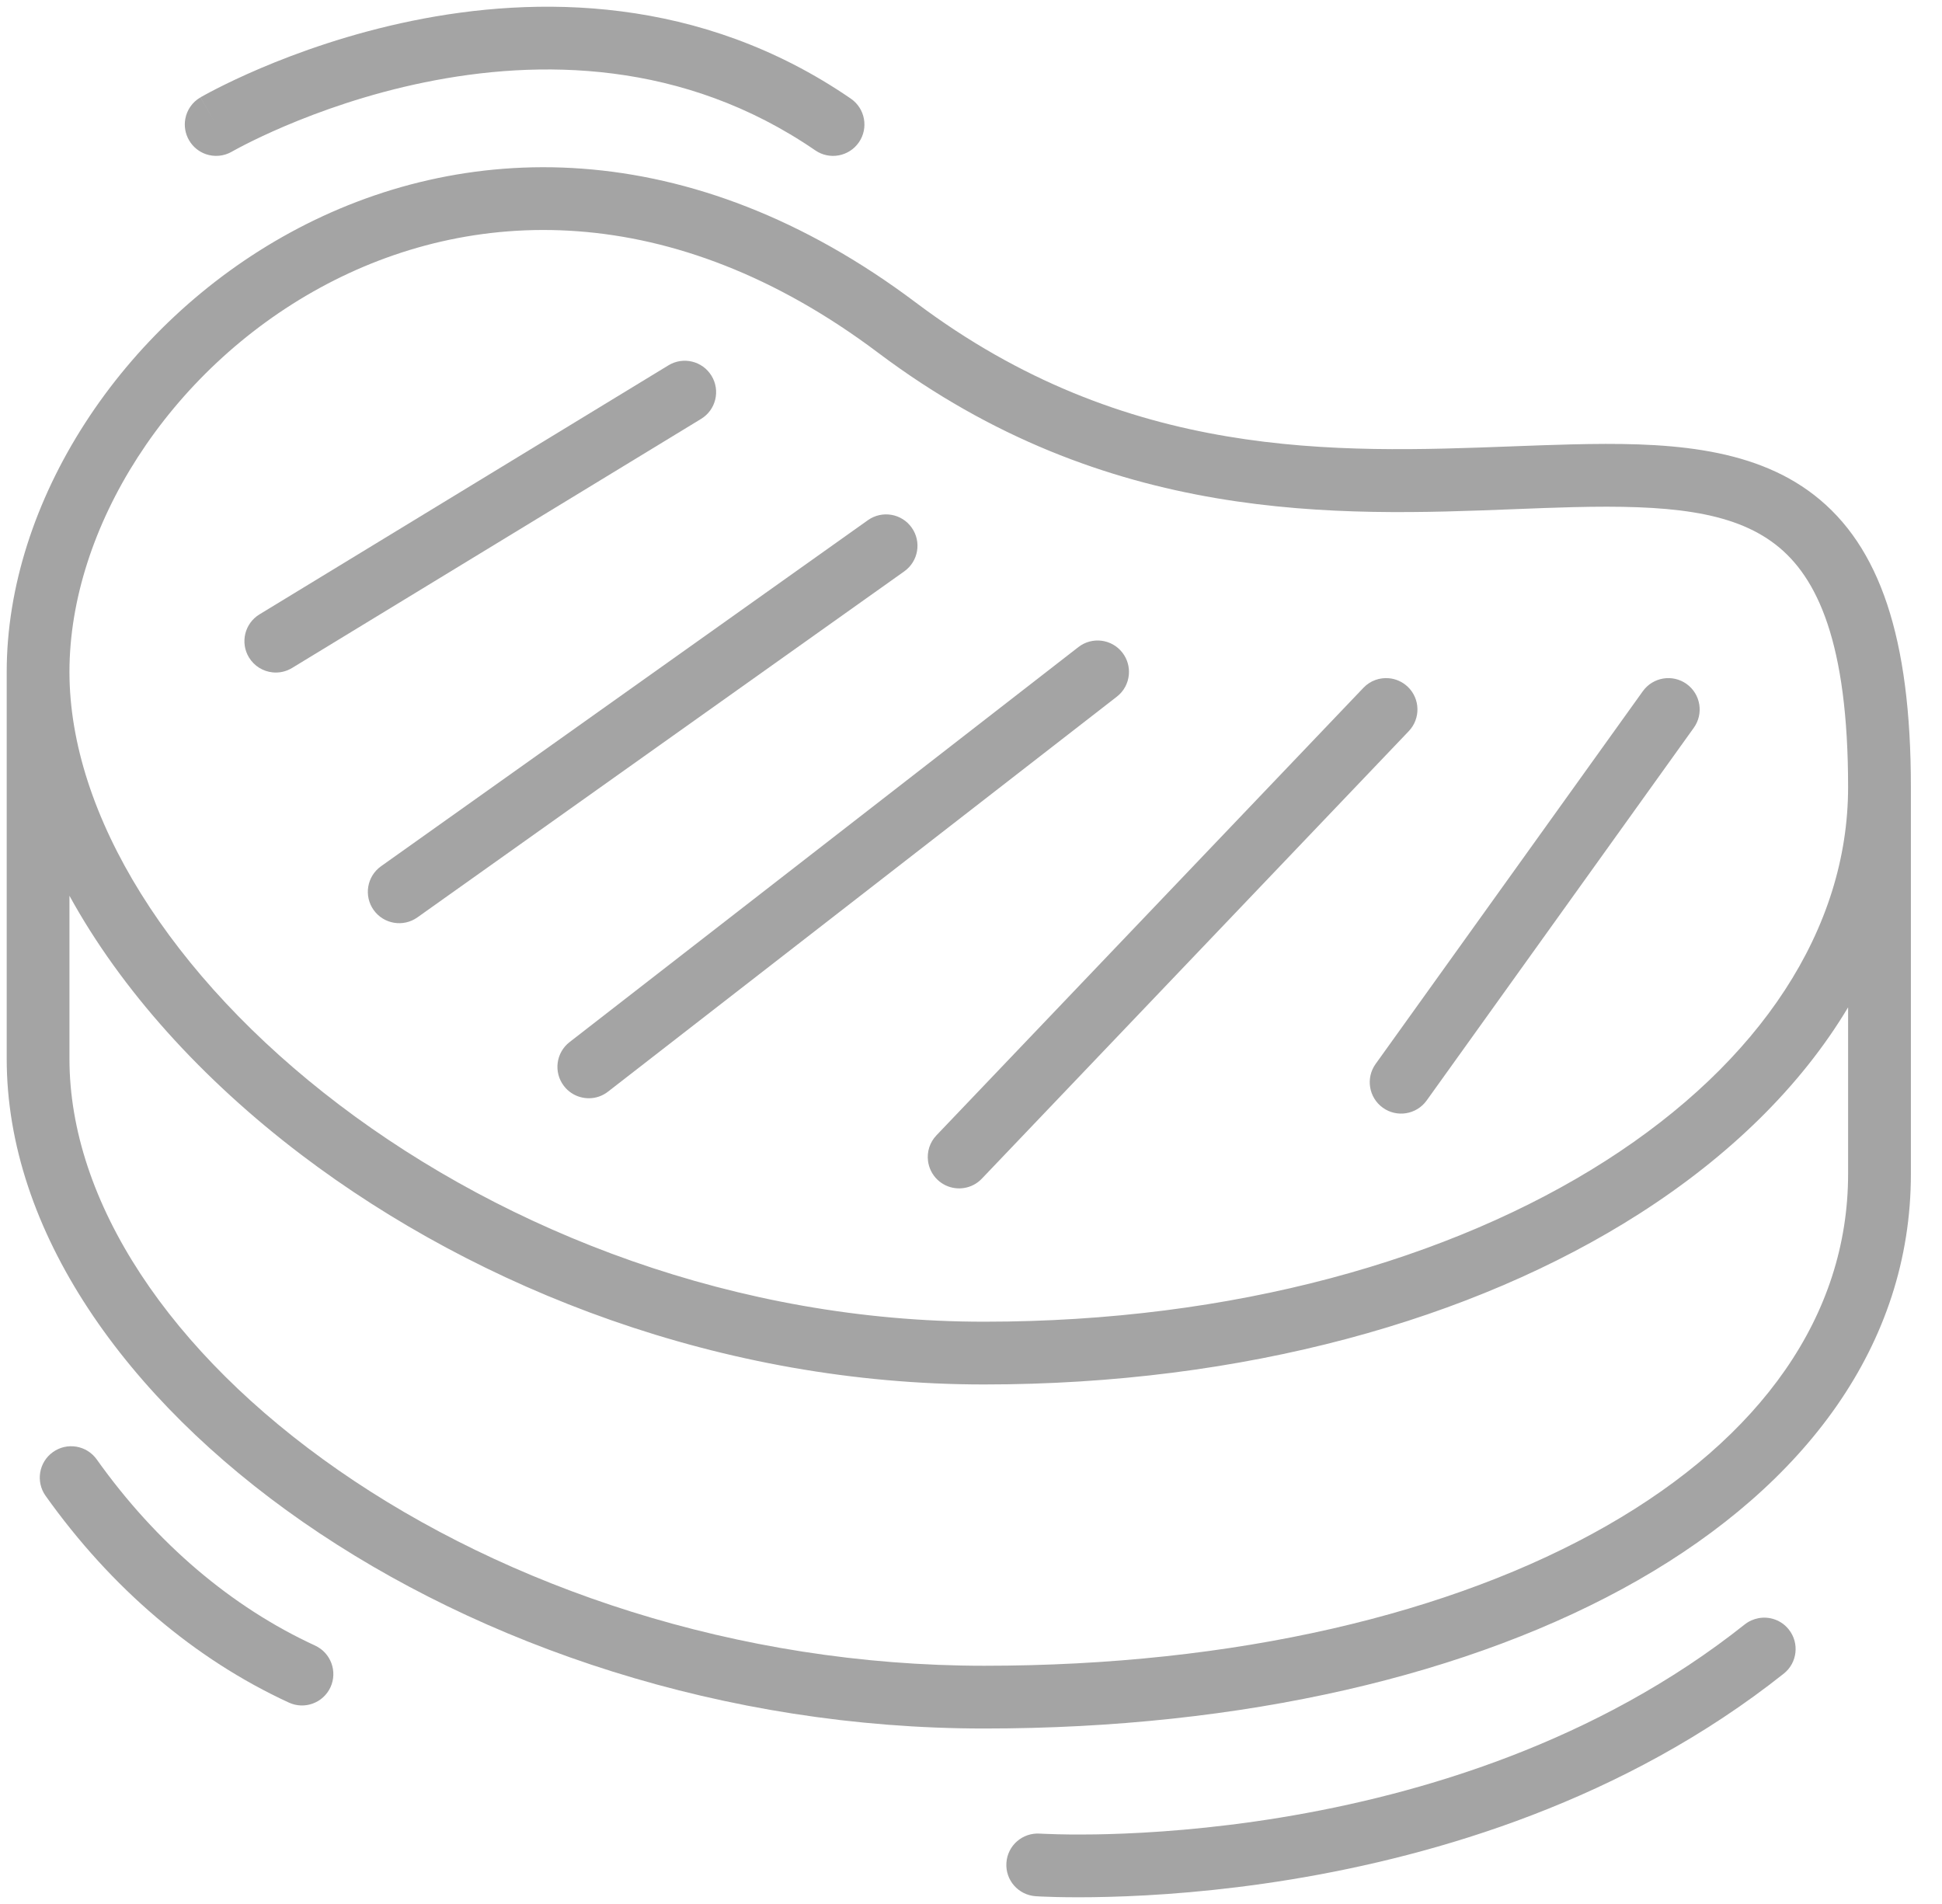 <svg width="51" height="50" viewBox="0 0 51 50" xmlns="http://www.w3.org/2000/svg">
<style>.icone-weber{fill:#A4A4A4}</style>       
<path class="icone-weber" d="M4.866 3.124C4.907 2.895 5.045 2.684 5.263 2.558L5.678 3.269C5.263 2.558 5.263 2.557 5.267 2.555L5.273 2.551L5.297 2.538L5.382 2.491L5.517 2.418L5.694 2.326C5.963 2.189 6.352 2.001 6.84 1.793C7.815 1.378 9.196 0.88 10.823 0.547C14.07 -0.117 18.375 -0.134 22.344 2.59C22.719 2.848 22.814 3.361 22.557 3.736C22.299 4.111 21.786 4.207 21.411 3.949C17.941 1.567 14.146 1.55 11.153 2.162C9.66 2.467 8.386 2.927 7.485 3.31C7.036 3.501 6.683 3.672 6.443 3.794C6.323 3.855 6.233 3.904 6.174 3.936L6.108 3.972L6.095 3.98C5.876 4.107 5.627 4.124 5.408 4.049C5.229 3.987 5.069 3.862 4.966 3.685C4.863 3.509 4.833 3.31 4.866 3.124Z"/>
<path class="icone-weber" d="M18.411 11.001C18.8 10.765 18.923 10.258 18.686 9.869C18.449 9.48 17.942 9.357 17.554 9.594L6.814 16.134C6.426 16.37 6.302 16.877 6.539 17.266C6.679 17.495 6.912 17.632 7.159 17.657C7.332 17.675 7.512 17.638 7.671 17.541L18.411 11.001Z"/>
<path class="icone-weber" d="M23.748 15.004C24.119 14.74 24.206 14.226 23.942 13.855C23.679 13.484 23.164 13.397 22.793 13.66L10.007 22.748C9.636 23.012 9.549 23.526 9.812 23.897C10.076 24.268 10.591 24.355 10.962 24.091L23.748 15.004Z"/>
<path class="icone-weber" d="M29.645 17.72C29.664 17.519 29.609 17.311 29.476 17.139C29.197 16.779 28.68 16.714 28.32 16.993L14.958 27.366C14.598 27.645 14.533 28.162 14.812 28.522C15.033 28.807 15.405 28.907 15.729 28.797C15.812 28.768 15.894 28.725 15.968 28.667L29.33 18.295C29.518 18.15 29.625 17.939 29.645 17.72Z"/>
<path class="icone-weber" d="M44.482 19.112C44.747 18.742 44.662 18.227 44.293 17.962C43.923 17.697 43.408 17.782 43.143 18.152L36.126 27.94C35.861 28.31 35.946 28.825 36.316 29.09C36.685 29.355 37.2 29.27 37.466 28.9L44.482 19.112Z"/>
<path class="icone-weber" d="M36.997 19.2C37.31 18.871 37.299 18.35 36.97 18.035C36.829 17.902 36.654 17.827 36.476 17.811C36.234 17.789 35.985 17.873 35.805 18.063L24.592 29.815C24.414 30.002 24.341 30.25 24.371 30.487C24.394 30.669 24.477 30.844 24.619 30.98C24.881 31.23 25.264 31.273 25.567 31.116C25.646 31.075 25.72 31.021 25.784 30.953L36.997 19.2Z"/>
<path class="icone-weber" fill-rule="evenodd" clip-rule="evenodd" d="M50.183 30.83V20.67C50.183 16.753 49.368 14.34 47.644 13.001C45.969 11.7 43.655 11.612 41.268 11.67C40.773 11.682 40.27 11.701 39.752 11.72L39.702 11.722C35.076 11.896 29.583 12.102 24.058 7.951C18.108 3.474 12.12 3.651 7.617 6.11C3.178 8.533 0.176 13.188 0.176 17.645V27.804C0.176 32.321 3.295 36.73 7.95 39.964C12.633 43.217 19.01 45.392 25.85 45.392C32.623 45.392 38.651 43.993 43.018 41.496C47.388 38.996 50.183 35.33 50.183 30.83ZM1.824 17.645C1.824 13.883 4.411 9.738 8.407 7.556C12.339 5.409 17.632 5.178 23.067 9.268C29.085 13.79 35.154 13.552 39.773 13.371C40.305 13.35 40.817 13.33 41.308 13.318C43.761 13.258 45.482 13.409 46.633 14.303C47.733 15.156 48.534 16.891 48.534 20.67C48.534 24.402 46.225 27.89 42.164 30.485C38.109 33.076 32.391 34.709 25.842 34.709C19.358 34.709 13.32 32.359 8.911 29.014C4.472 25.646 1.824 21.388 1.824 17.645ZM43.052 31.873C45.403 30.371 47.293 28.531 48.534 26.453V30.83C48.534 34.547 46.248 37.75 42.199 40.065C38.148 42.383 32.422 43.744 25.85 43.744C19.346 43.744 13.297 41.672 8.891 38.611C4.457 35.531 1.824 31.558 1.824 27.804V23.523C3.181 25.996 5.304 28.345 7.915 30.327C12.588 33.871 18.971 36.357 25.842 36.357C32.647 36.357 38.687 34.663 43.052 31.873Z"/>
<path class="icone-weber" d="M2.54 38.325C2.276 37.955 1.762 37.868 1.391 38.132C1.02 38.396 0.934 38.91 1.197 39.281C2.916 41.697 5.107 43.569 7.586 44.711C7.999 44.902 8.488 44.721 8.679 44.308C8.869 43.894 8.688 43.405 8.275 43.214C6.085 42.205 4.11 40.532 2.54 38.325Z"/>
<path class="icone-weber" d="M46.845 43.95C47.201 43.667 47.26 43.148 46.977 42.792C46.78 42.544 46.47 42.44 46.179 42.495C46.052 42.519 45.928 42.573 45.819 42.659C41.933 45.746 37.315 47.127 33.631 47.73C31.794 48.031 30.204 48.136 29.076 48.166C28.856 48.172 28.654 48.175 28.472 48.175C28.186 48.177 27.946 48.174 27.761 48.169L27.416 48.157L27.331 48.153L27.311 48.152C26.852 48.121 26.46 48.464 26.43 48.918C26.398 49.372 26.742 49.765 27.2 49.796L27.208 49.797L27.236 49.798L27.339 49.804L27.72 49.817C28.05 49.825 28.525 49.829 29.119 49.813C30.307 49.782 31.973 49.672 33.898 49.357C37.735 48.728 42.657 47.275 46.845 43.95Z"/>
</svg>
